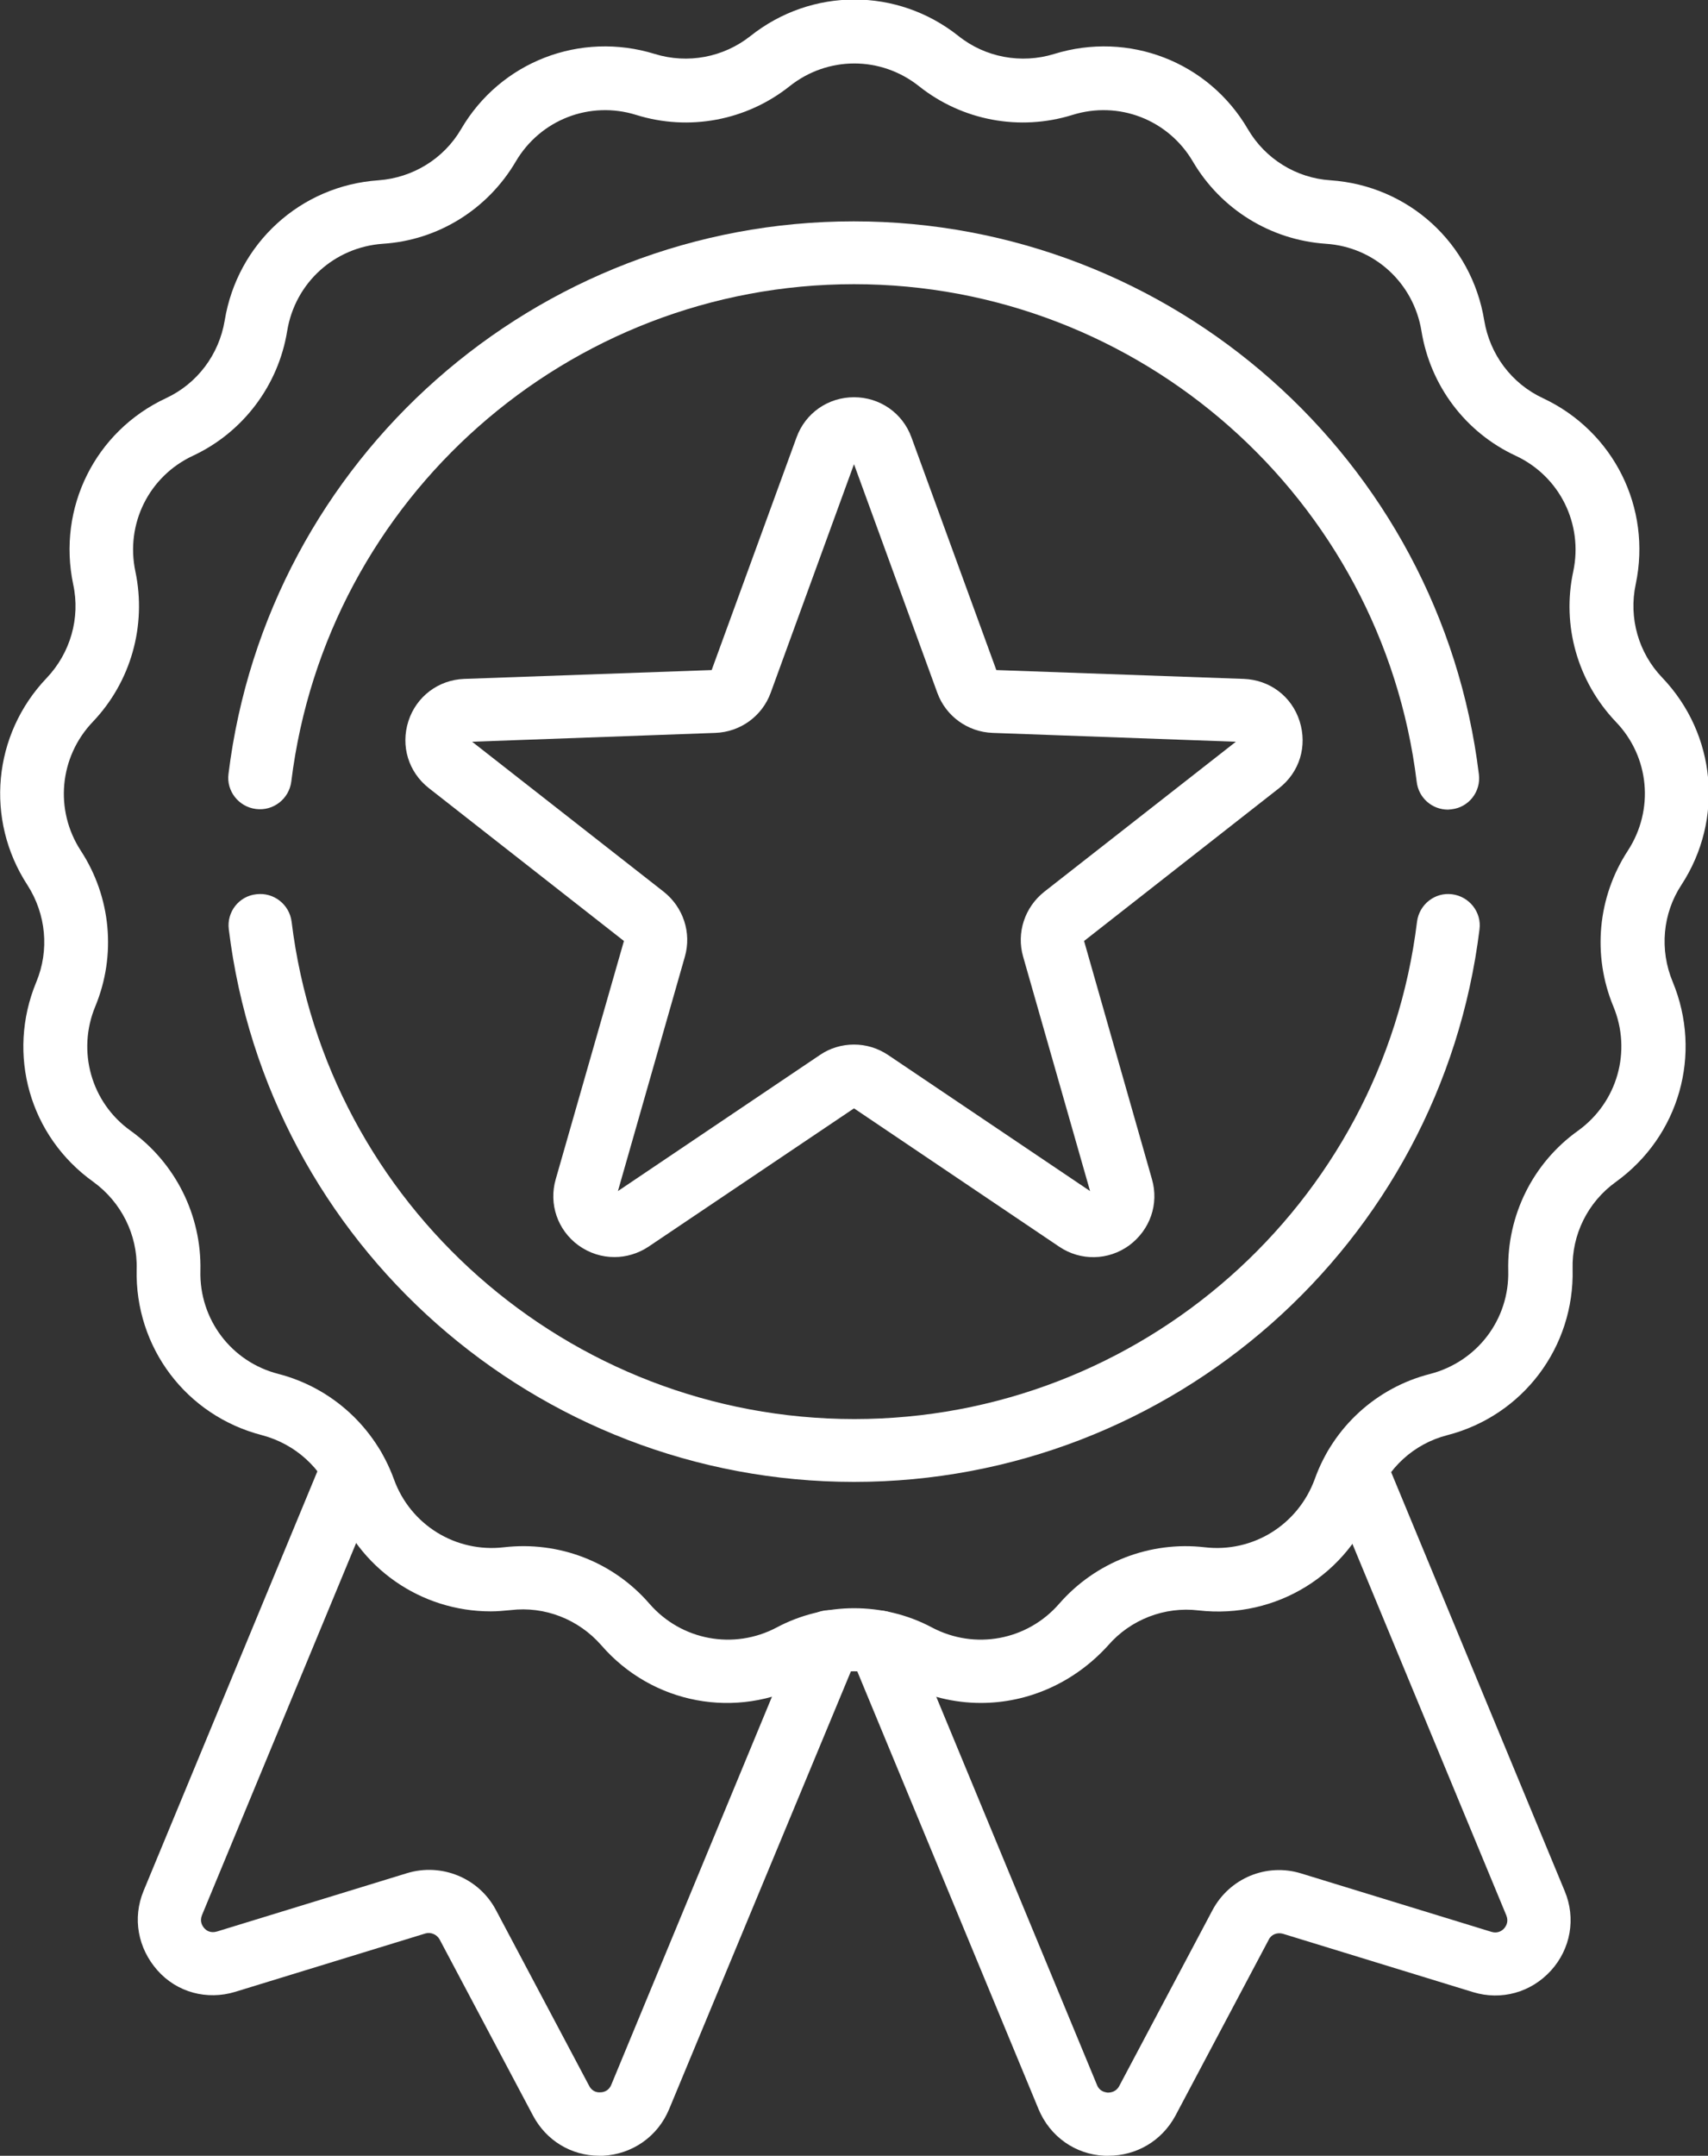 <?xml version="1.0" encoding="utf-8"?>
<!-- Generator: Adobe Illustrator 28.0.0, SVG Export Plug-In . SVG Version: 6.00 Build 0)  -->
<svg version="1.1" id="svg1623" xmlns="http://www.w3.org/2000/svg" xmlns:xlink="http://www.w3.org/1999/xlink" x="0px" y="0px"
	 viewBox="0 0 541.2 682.7" style="enable-background:new 0 0 541.2 682.7;" xml:space="preserve">
<rect x="0" y="0" width="541.2" height="682.7" fill="#333333" stroke="none"/>
<style type="text/css">
	.st0{fill:#FFFFFF;}
</style>
<g id="g1633">
	<g id="g1639">
		<g id="path1641">
			<path class="st0" d="M310.8,539.3c-8.4,0-16.9-2-24.8-6.2c-9.6-5.1-21.2-5.1-30.8,0c-21.9,11.6-48.5,6.6-64.7-12.1
				c-7.2-8.2-17.9-12.4-28.7-11.1c-2.1,0.2-4.2,0.4-6.3,0.4c-22.1,0-42.1-13.7-49.7-35c-3.7-10.3-12.2-18-22.8-20.8
				c-24-6.2-40.3-27.8-39.7-52.6c0.3-10.9-4.9-21.2-13.7-27.6C9.4,359.9,2,333.9,11.5,311c4.2-10.1,3.1-21.5-2.8-30.7
				c-13.5-20.7-11-47.7,6.1-65.6c7.5-7.9,10.7-19,8.4-29.6c-5.1-24.2,6.9-48.5,29.4-59c9.9-4.6,16.8-13.8,18.6-24.6
				c4-24.4,24-42.7,48.7-44.4c10.9-0.8,20.7-6.8,26.2-16.2c12.5-21.4,37.8-31.1,61.4-23.8c10.4,3.2,21.7,1.1,30.3-5.7
				c19.4-15.4,46.5-15.4,65.9,0l0,0c8.5,6.8,19.9,8.9,30.3,5.7c23.6-7.3,48.9,2.4,61.4,23.8c5.5,9.4,15.3,15.5,26.2,16.2
				c24.7,1.7,44.7,19.9,48.7,44.4c1.8,10.8,8.7,20,18.6,24.6c22.4,10.5,34.5,34.7,29.4,58.9c-2.3,10.7,0.9,21.8,8.4,29.6
				c17.1,17.9,19.6,44.9,6.1,65.6c-6,9.1-7,20.6-2.8,30.7c9.5,22.9,2.1,48.9-18,63.4c-8.9,6.4-14,16.7-13.7,27.6
				c0.6,24.7-15.7,46.4-39.7,52.6c-10.6,2.7-19.1,10.5-22.8,20.8c-8.4,23.3-31.4,37.5-56,34.7c-10.8-1.3-21.6,2.9-28.7,11.1
				C340.3,533,325.7,539.3,310.8,539.3L310.8,539.3z M270.6,509.3c8.5,0,17,2,24.7,6.1c13.6,7.2,30.2,4.1,40.3-7.5
				c11.5-13.2,28.8-19.9,46.1-17.9c15.3,1.8,29.6-7.1,34.9-21.6c5.9-16.5,19.6-29,36.6-33.3c14.9-3.9,25.1-17.3,24.7-32.7
				c-0.4-17.5,7.8-34.1,22.1-44.3c12.5-9,17.1-25.2,11.2-39.4c-6.7-16.2-5-34.6,4.6-49.3c8.4-12.9,6.9-29.7-3.8-40.8
				c-12.1-12.7-17.2-30.5-13.5-47.6c3.2-15.1-4.3-30.2-18.3-36.7c-15.9-7.4-27-22.2-29.8-39.5c-2.5-15.2-14.9-26.6-30.3-27.6
				c-17.5-1.2-33.2-10.9-42.1-26c-7.8-13.3-23.5-19.4-38.2-14.8c-16.7,5.2-34.9,1.8-48.6-9.1l0,0c-12.1-9.6-28.9-9.6-41,0
				c-13.7,10.9-31.9,14.3-48.6,9.1c-14.7-4.6-30.4,1.5-38.2,14.8c-8.9,15.1-24.6,24.9-42.1,26c-15.4,1.1-27.8,12.4-30.3,27.6
				c-2.8,17.3-14,32.1-29.8,39.5c-14,6.5-21.5,21.6-18.3,36.7c3.6,17.1-1.4,34.9-13.5,47.6c-10.6,11.1-12.2,27.9-3.8,40.8
				c9.6,14.7,11.3,33.1,4.6,49.3c-5.9,14.2-1.3,30.5,11.2,39.4c14.2,10.2,22.5,26.8,22.1,44.3c-0.4,15.4,9.8,28.9,24.7,32.7
				c17,4.4,30.6,16.9,36.6,33.3c5.2,14.5,19.6,23.4,34.9,21.6c17.4-2,34.6,4.6,46.1,17.9c10.1,11.6,26.7,14.7,40.3,7.5
				C253.6,511.4,262.1,509.3,270.6,509.3L270.6,509.3z"/>
		</g>
	</g>
	<g id="g1643">
		<g id="path1645">
			<path class="st0" d="M458.8,256.4c-5,0-9.3-3.7-9.9-8.8C437.9,157.8,361.2,90,270.6,90S103.4,157.7,92.3,247.5
				c-0.7,5.5-5.7,9.4-11.2,8.7c-5.5-0.7-9.4-5.7-8.7-11.1c12.3-99.8,97.4-175,198.1-175s185.9,75.3,198.1,175.1
				c0.7,5.5-3.2,10.5-8.7,11.1C459.6,256.3,459.2,256.4,458.8,256.4L458.8,256.4z"/>
		</g>
	</g>
	<g id="g1647">
		<g id="path1649">
			<path class="st0" d="M270.6,469.3c-100.7,0-185.9-75.2-198.1-175c-0.7-5.5,3.2-10.5,8.7-11.1c5.5-0.7,10.5,3.2,11.2,8.7
				c11,89.8,87.7,157.5,178.3,157.5s167.3-67.7,178.3-157.5c0.7-5.5,5.7-9.4,11.1-8.7c5.5,0.7,9.4,5.7,8.7,11.1
				C456.5,394,371.3,469.3,270.6,469.3L270.6,469.3z"/>
		</g>
	</g>
	<g id="g1651">
		<g id="path1653">
			<path class="st0" d="M194.7,398.1c-4,0-7.9-1.2-11.4-3.7c-6.6-4.8-9.5-13.1-7.2-21l21.6-75.4l-61.8-48.4
				c-6.5-5.1-9-13.4-6.5-21.2c2.5-7.8,9.5-13.1,17.7-13.4l78.4-2.8l26.9-73.7c2.8-7.7,10-12.7,18.2-12.7l0,0c8.2,0,15.4,5,18.2,12.7
				l26.9,73.7l78.4,2.8c8.2,0.3,15.2,5.5,17.7,13.4s0,16.1-6.5,21.2L343.5,298l21.5,75.4c2.3,7.9-0.6,16.1-7.2,21
				c-6.6,4.8-15.4,5-22.2,0.4L270.6,351l-65.1,43.8C202.2,397,198.4,398.1,194.7,398.1L194.7,398.1z M270.6,330.8
				c3.8,0,7.5,1.1,10.8,3.3l64,43.1l-21.2-74.2c-2.2-7.6,0.5-15.7,6.7-20.6l60.7-47.5l-77.1-2.8c-7.9-0.3-14.8-5.3-17.5-12.7
				L270.6,147l-26.4,72.4c-2.7,7.4-9.6,12.4-17.5,12.7l-77.1,2.8l60.7,47.5c6.2,4.9,8.9,13,6.7,20.6l-21.2,74.2l64-43.1
				C263,331.9,266.8,330.8,270.6,330.8L270.6,330.8z M393.4,235L393.4,235L393.4,235z"/>
		</g>
	</g>
	<g id="g1655">
		<g id="path1657">
			<path class="st0" d="M351.2,682.7c-0.4,0-0.8,0-1.2,0c-9.3-0.4-17.3-6.1-20.9-14.7l-59.7-144.1c-2.1-5.1,0.3-11,5.4-13.1
				c5.1-2.1,11,0.3,13.1,5.4l59.7,144.1c0.8,2,2.5,2.3,3.4,2.4c0.9,0,2.6-0.2,3.6-2l29.6-55.8c5.4-10.1,17.1-15,28.1-11.6l60.3,18.5
				c2,0.6,3.4-0.4,4-1.1c0.6-0.7,1.5-2.1,0.7-4.1l-57.2-138c-2.1-5.1,0.3-11,5.4-13.1c5.1-2.1,11,0.3,13.1,5.4l57.2,138
				c3.6,8.6,1.9,18.3-4.4,25.2c-6.3,6.9-15.7,9.5-24.6,6.8l-60.3-18.5c-1.8-0.5-3.7,0.2-4.5,1.9l-29.6,55.8
				C368.1,678,360.1,682.7,351.2,682.7L351.2,682.7z"/>
		</g>
	</g>
	<g id="g1659">
		<g id="path1661">
			<path class="st0" d="M189.9,682.7c-8.9,0-16.8-4.8-21-12.7l-29.6-55.8c-0.9-1.6-2.8-2.4-4.5-1.9l-60.3,18.5
				c-8.9,2.7-18.4,0.2-24.6-6.8s-8-16.5-4.4-25.2l57.2-138c2.1-5.1,8-7.5,13.1-5.4c5.1,2.1,7.5,8,5.4,13.1l-57.2,138
				c-0.8,2,0.1,3.4,0.7,4.1s1.9,1.7,4,1.1l60.3-18.5c10.9-3.3,22.7,1.5,28.1,11.6l29.6,55.8c1,1.9,2.7,2.1,3.6,2
				c0.9,0,2.6-0.4,3.4-2.4l59.7-144.1c2.1-5.1,8-7.5,13.1-5.4c5.1,2.1,7.5,8,5.4,13.1L212,668c-3.6,8.6-11.6,14.2-20.9,14.7
				C190.7,682.7,190.3,682.7,189.9,682.7L189.9,682.7z"/>
		</g>
	</g>
</g>
</svg>
